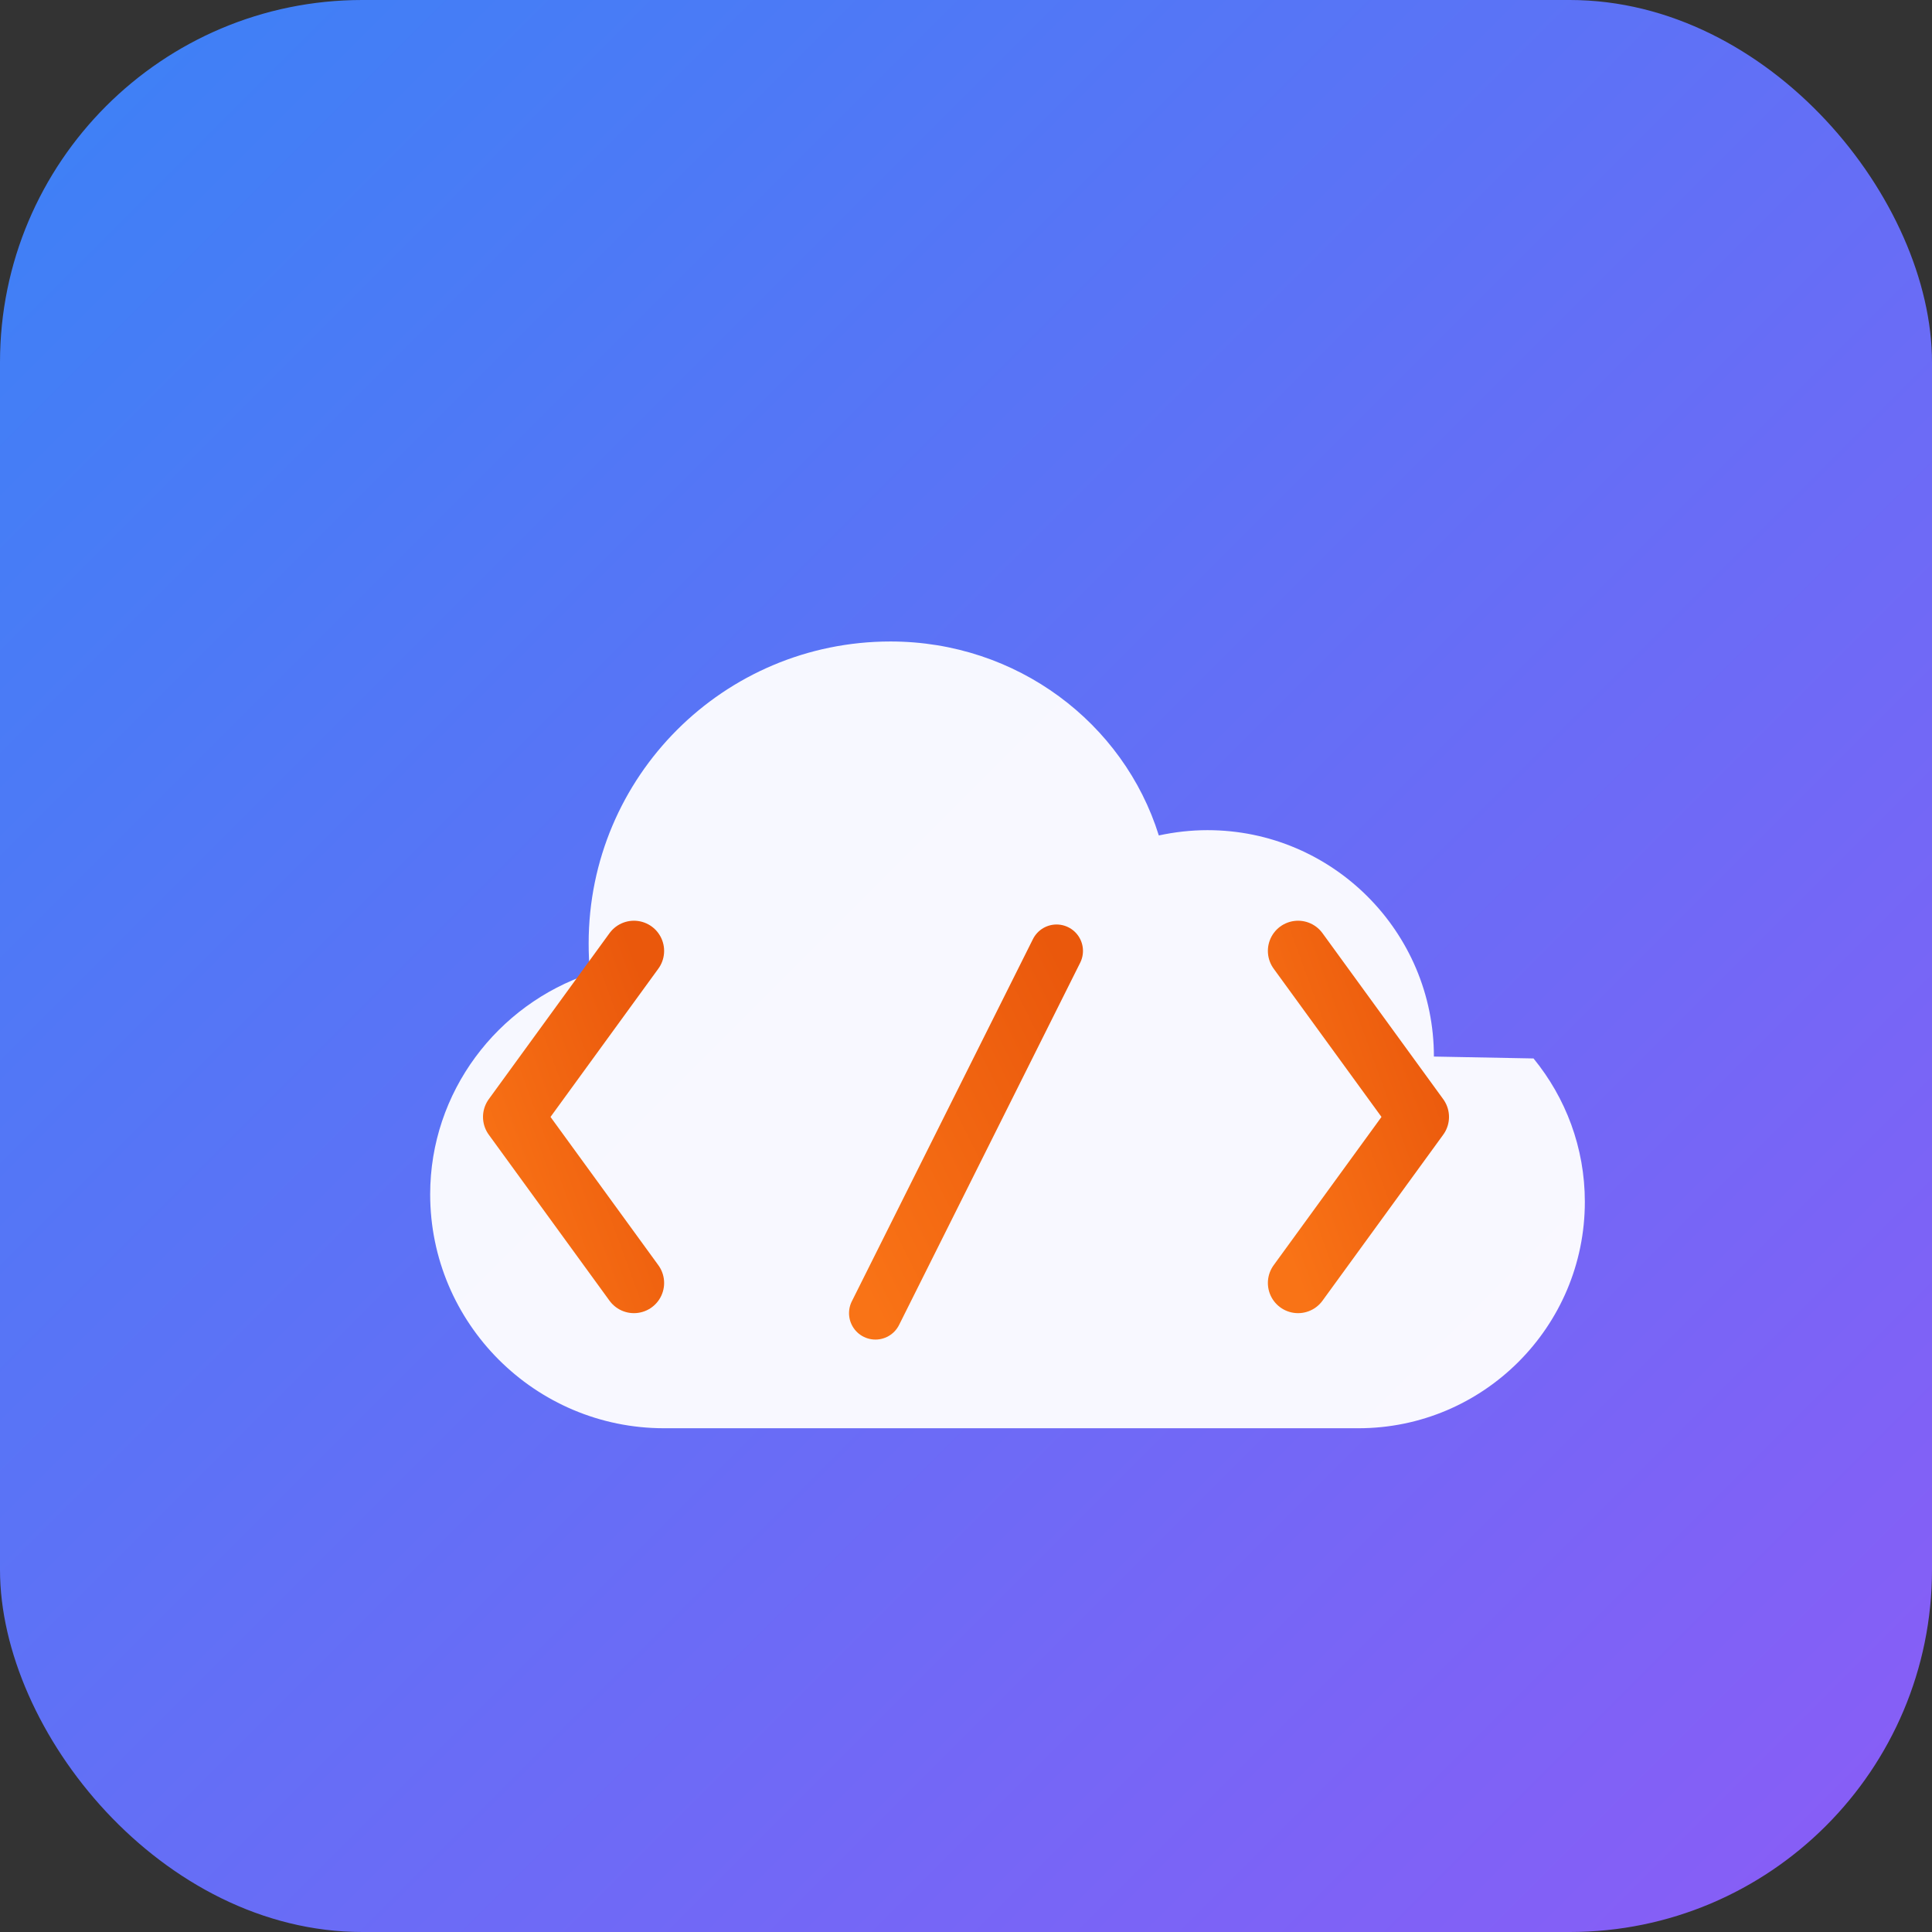 <svg xmlns="http://www.w3.org/2000/svg" viewBox="0 0 512 512" fill="none">
  <rect x="0" y="0" width="512" height="512" fill="#333333" stroke="none"/>
  <defs>
    <linearGradient id="grad1" x1="0%" y1="0%" x2="100%" y2="100%">
      <stop offset="0%" style="stop-color:#3b82f6;stop-opacity:1" />
      <stop offset="100%" style="stop-color:#8b5cf6;stop-opacity:1" />
    </linearGradient>
    <linearGradient id="grad2" x1="0%" y1="100%" x2="100%" y2="0%">
      <stop offset="0%" style="stop-color:#f97316;stop-opacity:1" />
      <stop offset="100%" style="stop-color:#ea580c;stop-opacity:1" />
    </linearGradient>
  </defs>

  <!-- Background rounded square -->
  <rect width="512" height="512" rx="96" fill="url(#grad1)"/>

  <!-- Cloud shape representing AWS -->
  <path d="M380 280c0-33.1-26.9-60-60-60-4.4 0-8.7.5-12.9 1.4C297.8 191.6 269.5 170 236 170c-44.2 0-80 35.8-80 80 0 2.7.1 5.4.4 8-24.6 8.2-42.4 31.4-42.4 58.5 0 34.2 27.8 62 62 62h184c33.1 0 60-26.9 60-60 0-14.4-5.1-27.6-13.6-38" fill="white" fill-opacity="0.95"/>

  <!-- JSX bracket left -->
  <path d="M168 340l-32-44 32-44" stroke="url(#grad2)" stroke-width="16" stroke-linecap="round" stroke-linejoin="round" fill="none"/>

  <!-- JSX bracket right -->
  <path d="M344 340l32-44-32-44" stroke="url(#grad2)" stroke-width="16" stroke-linecap="round" stroke-linejoin="round" fill="none"/>

  <!-- Slash in middle -->
  <path d="M280 252l-48 96" stroke="url(#grad2)" stroke-width="14" stroke-linecap="round" fill="none"/>
</svg>
